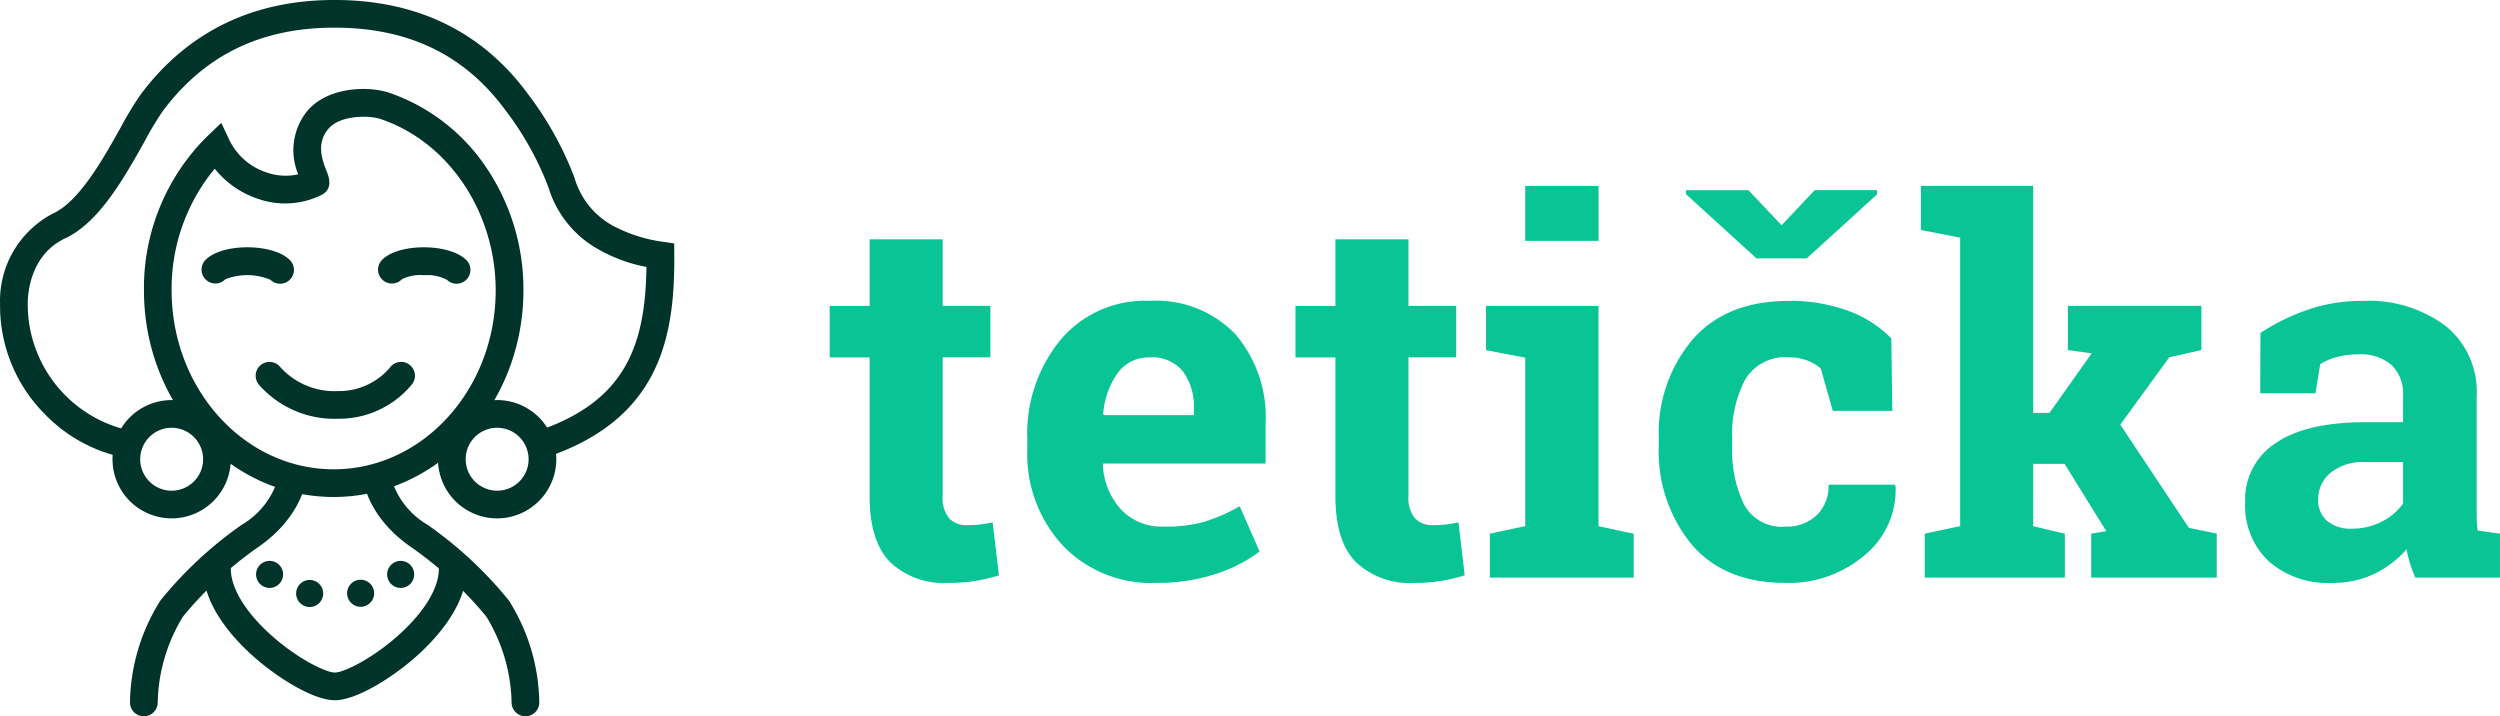<svg xmlns="http://www.w3.org/2000/svg" width="218.765" height="62.678" viewBox="0 0 218.765 62.678"><defs><style>.a{fill:#09c495;}.b{fill:#00332a;}</style></defs><g transform="translate(-59 -27)"><path class="a" d="M10.854-29.6v5.823h4.175v4.5H10.854V-7.163a2.8,2.8,0,0,0,.571,1.978,2.036,2.036,0,0,0,1.538.593,10.59,10.59,0,0,0,1.154-.055q.494-.055,1.11-.187L15.776-.2A15.4,15.4,0,0,1,13.645.3,14.83,14.83,0,0,1,11.36.461,6.838,6.838,0,0,1,6.251-1.362Q4.46-3.186,4.46-7.141V-19.27H.967v-4.5H4.46V-29.6ZM29.553.461a10.7,10.7,0,0,1-8.218-3.3,11.785,11.785,0,0,1-3.076-8.372v-.879a13.005,13.005,0,0,1,2.911-8.723,9.665,9.665,0,0,1,7.811-3.406,9.625,9.625,0,0,1,7.471,2.9,11.161,11.161,0,0,1,2.659,7.844v3.494H24.917l-.044.132a6.205,6.205,0,0,0,1.571,3.867,4.9,4.9,0,0,0,3.79,1.516,12.344,12.344,0,0,0,3.538-.428A16.259,16.259,0,0,0,36.848-6.24l1.736,3.955A12.629,12.629,0,0,1,34.772-.33,16.228,16.228,0,0,1,29.553.461ZM28.982-19.27a3.34,3.34,0,0,0-2.812,1.362A7.093,7.093,0,0,0,24.9-14.326l.066.11h7.866v-.571a5.147,5.147,0,0,0-.956-3.263A3.445,3.445,0,0,0,28.982-19.27ZM51.614-29.6v5.823h4.175v4.5H51.614V-7.163a2.8,2.8,0,0,0,.571,1.978,2.036,2.036,0,0,0,1.538.593,10.59,10.59,0,0,0,1.154-.055q.494-.055,1.11-.187L56.536-.2A15.4,15.4,0,0,1,54.4.3a14.83,14.83,0,0,1-2.285.165A6.838,6.838,0,0,1,47.01-1.362Q45.22-3.186,45.22-7.141V-19.27H41.726v-4.5H45.22V-29.6ZM58.733-3.845l3.1-.659V-19.248L58.4-19.907v-3.867h9.844V-4.5l3.076.659V0H58.733Zm9.514-25.62H61.831v-4.812h6.416Zm16.348,25a3.781,3.781,0,0,0,2.747-1,3.545,3.545,0,0,0,1.033-2.67h5.8L94.241-8a7.417,7.417,0,0,1-2.7,6.031A10.2,10.2,0,0,1,84.595.461q-5.317,0-8.2-3.362a12.809,12.809,0,0,1-2.878-8.635v-.659a12.65,12.65,0,0,1,2.955-8.635q2.955-3.384,8.427-3.384a14.626,14.626,0,0,1,5.164.857,10.2,10.2,0,0,1,3.8,2.417l.088,6.35H88.748L87.693-18.3A4.052,4.052,0,0,0,86.506-19a4.383,4.383,0,0,0-1.6-.275,4.051,4.051,0,0,0-3.845,1.978,10.265,10.265,0,0,0-1.121,5.1v.659a10.95,10.95,0,0,0,1.033,5.131A3.75,3.75,0,0,0,84.595-4.46Zm-.33-26.367,2.9-3.076h5.449v.374l-6.152,5.6H82.068l-6.174-5.625V-33.9h5.471Zm12.195.417v-3.867h9.822v19.863h1.428l3.691-5.208-2.087-.286v-3.867H121v3.867l-2.812.637-4.285,5.889,6,9.031,2.439.505V0H111.357V-3.845l1.318-.22-3.647-5.889h-2.747V-4.5l2.769.659V0H96.79V-3.845l3.1-.659V-29.751ZM139.724,0a11.6,11.6,0,0,1-.461-1.219,9.619,9.619,0,0,1-.308-1.263,8.826,8.826,0,0,1-2.78,2.131,8.313,8.313,0,0,1-3.746.813,7.849,7.849,0,0,1-5.548-1.9,6.7,6.7,0,0,1-2.054-5.175,5.883,5.883,0,0,1,2.681-5.164q2.681-1.824,7.866-1.824h3.274V-15.93a3.5,3.5,0,0,0-.989-2.659,4.077,4.077,0,0,0-2.922-.945,6.92,6.92,0,0,0-1.956.253,5.117,5.117,0,0,0-1.384.6l-.417,2.549h-4.834l.022-5.273a18.006,18.006,0,0,1,4.032-2,14.62,14.62,0,0,1,4.955-.813,11.281,11.281,0,0,1,7.174,2.164,7.377,7.377,0,0,1,2.758,6.163v9.822q0,.549.011,1.033a7.347,7.347,0,0,0,.077.923l1.956.264V0Zm-5.559-4.285a5.561,5.561,0,0,0,2.637-.626,5.091,5.091,0,0,0,1.846-1.571v-3.625h-3.274a4.471,4.471,0,0,0-3.1.956,2.992,2.992,0,0,0-1.055,2.3,2.377,2.377,0,0,0,.78,1.89A3.182,3.182,0,0,0,134.165-4.285Z" transform="translate(130.636 77.545)"/><g transform="translate(-111.319 -96.684)"><g transform="translate(180.163 158.694)"><path class="b" d="M240.5,365.209a5.176,5.176,0,1,1,5.175-5.176A5.182,5.182,0,0,1,240.5,365.209Zm0-7.928a2.753,2.753,0,1,0,2.752,2.753A2.756,2.756,0,0,0,240.5,357.281Z" transform="translate(-235.322 -354.858)"/></g><g transform="translate(208.647 158.694)"><path class="b" d="M428.58,365.209a5.176,5.176,0,1,1,5.175-5.176A5.182,5.182,0,0,1,428.58,365.209Zm0-7.928a2.753,2.753,0,1,0,2.752,2.753A2.756,2.756,0,0,0,428.58,357.281Z" transform="translate(-423.404 -354.858)"/></g><g transform="translate(187.959 145.324)"><path class="b" d="M288.008,269.745a1.213,1.213,0,0,1-.878-2.05c1.387-1.464,5.773-1.5,7.334-.057a1.212,1.212,0,1,1-1.644,1.78,5.279,5.279,0,0,0-3.938-.049A1.2,1.2,0,0,1,288.008,269.745Z" transform="translate(-286.797 -266.577)"/></g><g transform="translate(203.402 145.324)"><path class="b" d="M389.982,269.746a1.213,1.213,0,0,1-.878-2.05c1.387-1.465,5.773-1.5,7.333-.057a1.212,1.212,0,1,1-1.644,1.78,3.776,3.776,0,0,0-1.964-.406h-.084a3.728,3.728,0,0,0-1.889.357A1.2,1.2,0,0,1,389.982,269.746Z" transform="translate(-388.77 -266.577)"/></g><g transform="translate(181.693 165.734)"><path class="b" d="M246.635,421.975a1.212,1.212,0,0,1-1.212-1.212,17.18,17.18,0,0,1,2.66-8.915,34.777,34.777,0,0,1,7.13-6.636,6.949,6.949,0,0,0,3.109-3.866l0,.015,2.385.427c-.022.121-.574,3.005-4.127,5.426a32.833,32.833,0,0,0-6.521,6.04,14.932,14.932,0,0,0-2.209,7.508A1.212,1.212,0,0,1,246.635,421.975Z" transform="translate(-245.423 -401.347)"/></g><g transform="translate(202.227 165.734)"><path class="b" d="M395.084,421.975a1.212,1.212,0,0,1-1.212-1.212,14.936,14.936,0,0,0-2.209-7.508,32.833,32.833,0,0,0-6.521-6.04c-3.553-2.421-4.105-5.3-4.127-5.426l2.385-.428,0-.015a6.951,6.951,0,0,0,3.109,3.866,34.782,34.782,0,0,1,7.13,6.636,17.181,17.181,0,0,1,2.659,8.915A1.212,1.212,0,0,1,395.084,421.975Z" transform="translate(-381.014 -401.347)"/></g><g transform="translate(188.091 172.249)"><path class="b" d="M299.2,457.075c-1.834,0-4.836-1.862-6.849-3.592-1.746-1.5-4.676-4.523-4.676-7.906a1.212,1.212,0,1,1,2.423,0c0,1.764,1.4,3.976,3.832,6.069,2.253,1.936,4.546,3.007,5.27,3.007s3.017-1.071,5.27-3.007c2.435-2.093,3.832-4.3,3.832-6.069a1.212,1.212,0,1,1,2.423,0c0,3.383-2.93,6.406-4.676,7.906C304.033,455.213,301.031,457.075,299.2,457.075Z" transform="translate(-287.672 -444.365)"/></g><g transform="translate(192.727 172.765)"><g transform="translate(0 0)"><path class="b" d="M319.462,450.14a1.183,1.183,0,1,1,1.183-1.183A1.184,1.184,0,0,1,319.462,450.14Z" transform="translate(-318.279 -447.774)"/></g><g transform="translate(3.503 1.668)"><path class="b" d="M342.6,461.152a1.183,1.183,0,1,1,1.183-1.183A1.184,1.184,0,0,1,342.6,461.152Z" transform="translate(-341.413 -458.786)"/></g><g transform="translate(7.967 1.651)"><path class="b" d="M372.071,461.043a1.183,1.183,0,1,1,1.183-1.183A1.184,1.184,0,0,1,372.071,461.043Z" transform="translate(-370.888 -458.677)"/></g><g transform="translate(11.47 0)"><path class="b" d="M395.2,450.14a1.183,1.183,0,1,1,1.183-1.183A1.184,1.184,0,0,1,395.2,450.14Z" transform="translate(-394.017 -447.774)"/></g></g><g transform="translate(170.319 123.684)"><path class="b" d="M217.789,163.748a1.212,1.212,0,0,1-.389-2.359c7.61-2.581,9.387-7.412,9.49-14.344a13.524,13.524,0,0,1-4.18-1.528,9.247,9.247,0,0,1-4.381-5.389A26.544,26.544,0,0,0,214.6,133.4c-3.584-4.908-8.5-7.295-15.017-7.295-6.435,0-11.35,2.39-15.025,7.306a28.161,28.161,0,0,0-1.577,2.628c-1.771,3.163-3.975,7.1-6.934,8.488-3.066,1.438-3.3,4.77-3.3,5.756a11.3,11.3,0,0,0,8.819,11.054,1.212,1.212,0,1,1-.372,2.394,13.289,13.289,0,0,1-6.933-3.791,13.425,13.425,0,0,1-3.937-9.657,8.608,8.608,0,0,1,4.7-7.95c2.253-1.057,4.331-4.768,5.848-7.478a29.121,29.121,0,0,1,1.75-2.895c4.107-5.493,9.815-8.278,16.966-8.278,7.247,0,12.958,2.789,16.974,8.289a29.019,29.019,0,0,1,4.028,7.265,6.984,6.984,0,0,0,3.437,4.241,13.031,13.031,0,0,0,4.257,1.359l1.033.148.007,1.044c.046,7.191-1.271,14.307-11.139,17.654A1.208,1.208,0,0,1,217.789,163.748Z" transform="translate(-170.319 -123.684)"/></g><g transform="translate(192.714 155.38)"><path class="b" d="M325.212,337.928a8.773,8.773,0,0,1-6.736-2.961,1.212,1.212,0,1,1,1.859-1.554,6.365,6.365,0,0,0,5.039,2.09,5.837,5.837,0,0,0,4.539-2.048,1.212,1.212,0,1,1,1.926,1.47,8.264,8.264,0,0,1-6.411,3Z" transform="translate(-318.194 -332.978)"/></g><g transform="translate(182.914 131.47)"><path class="b" d="M270.089,210.8c-9.154,0-16.6-8.11-16.6-18.08a18.664,18.664,0,0,1,5.551-13.495l1.217-1.163.717,1.523a5.509,5.509,0,0,0,3.265,2.823,5.044,5.044,0,0,0,2.751.156,5.451,5.451,0,0,1,.77-5.516c1.776-2.144,5.332-2.238,7.177-1.626a16.819,16.819,0,0,1,8.452,6.468,19.007,19.007,0,0,1,3.305,10.83C286.691,202.691,279.244,210.8,270.089,210.8Zm-10.407-28.728a16.474,16.474,0,0,0-3.772,10.649c0,8.633,6.361,15.657,14.179,15.657s14.179-7.023,14.179-15.657c0-6.859-4.152-13.026-10.1-15-1.019-.338-3.547-.336-4.548.872-1.016,1.227-.609,2.552-.147,3.7.167.415.611,1.516-.417,2.061a7.154,7.154,0,0,1-5.589.353A8.092,8.092,0,0,1,259.682,182.072Z" transform="translate(-253.487 -175.097)"/></g></g></g></svg>
